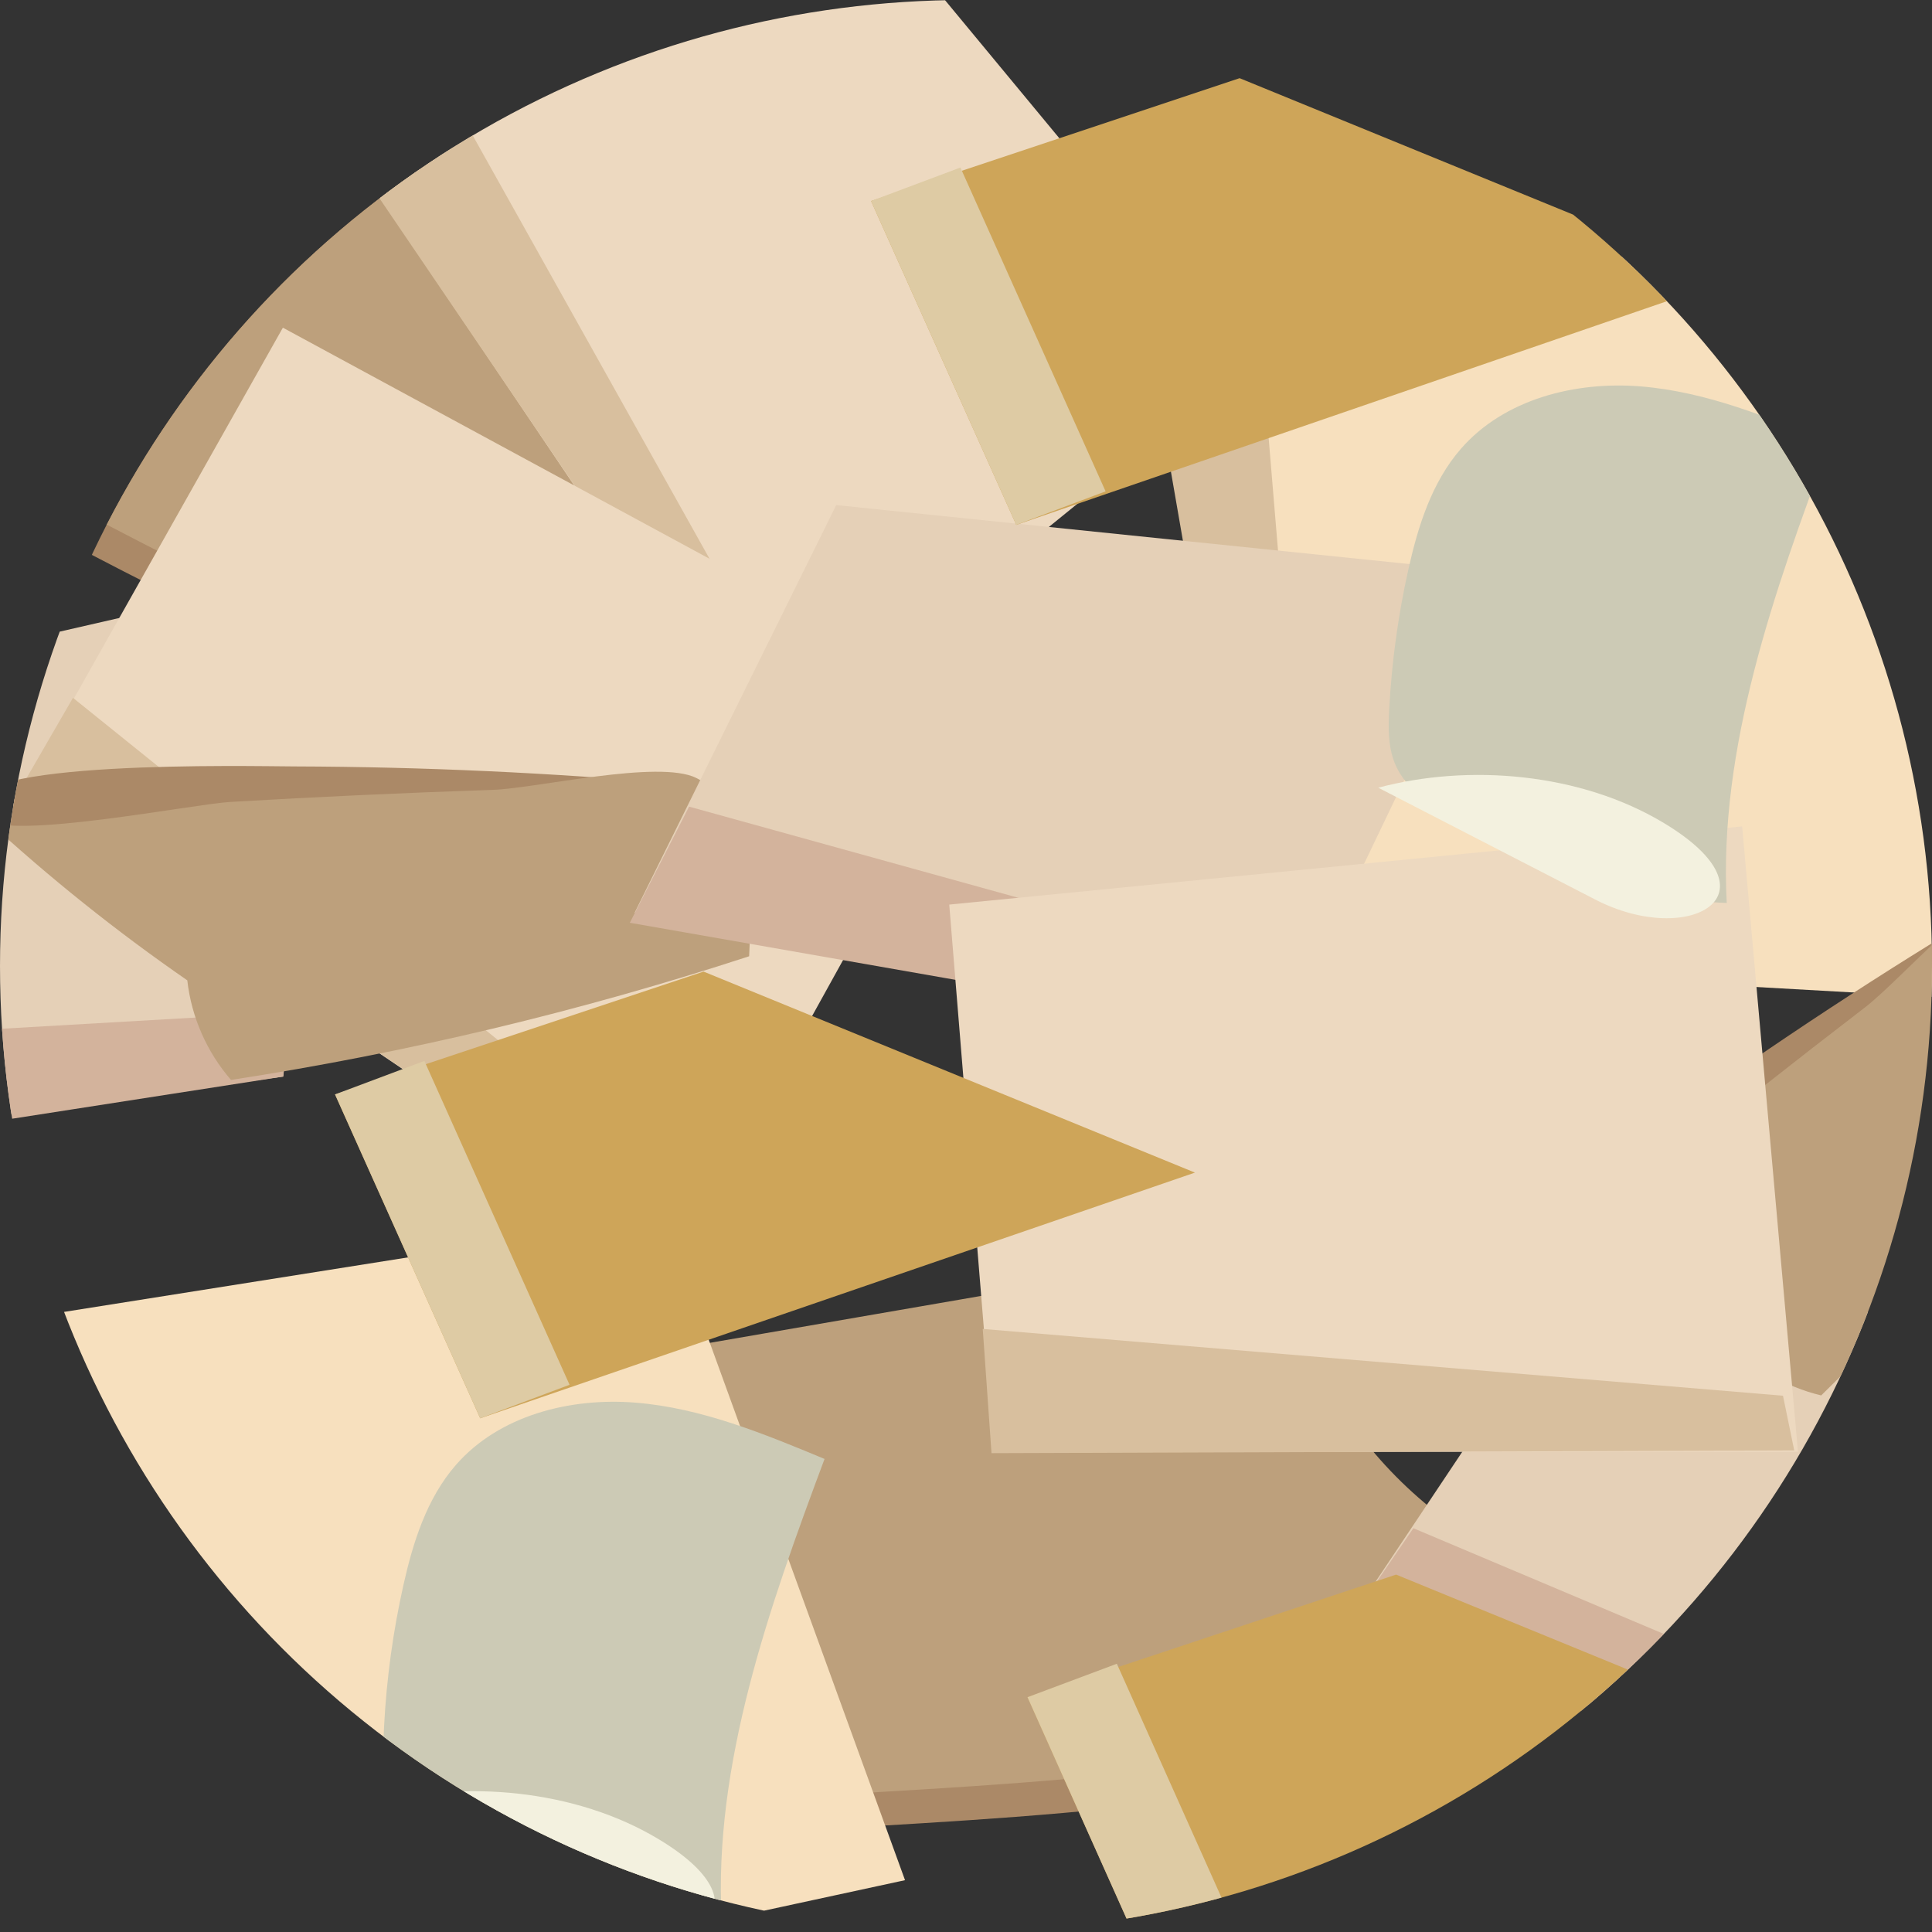 <svg version="1.1" id="chip_c" xmlns="http://www.w3.org/2000/svg" xmlns:xlink="http://www.w3.org/1999/xlink" x="0px"
	 y="0px" width="173px" height="173px" viewBox="0 0 173 173" enable-background="new 0 0 173 173" xml:space="preserve">
<rect x="0" y="0" width="173" height="173" fill="#333333" stroke="none"/>
<symbol  id="新規シンボル_1" viewBox="-39.103 -23.811 78.206 47.622">
	<polygon fill="#E5D0B7" points="-20.621,23.811 39.103,17.666 19.211,-23.811 -38.671,-12.687 	"/>
	<polygon fill="#D3B39C" points="-33.798,-3.19 21.533,-18.511 19.211,-23.811 -39.103,-13.589 	"/>
</symbol>
<symbol  id="新規シンボル_2" viewBox="-38 -28.061 76 56.121">
	<polygon fill="#EDD9C0" points="33,28.061 -38,21.061 -34,-27.939 38,-27.939 	"/>
	<polygon fill="#D8BF9E" points="-35,-16.939 36.657,-22.919 37.664,-27.817 -34.216,-28.061 	"/>
</symbol>
<symbol  id="新規シンボル_3" viewBox="-42.648 -36 85.297 72">
	<polygon fill="#F7E0BE" points="-42.352,36 37.648,27 42.648,-36 -28.352,-32 	"/>
	<polygon fill="#D8BF9E" points="-31.352,34 -25.852,-32.063 -30.65,-33.471 -42.648,35.654 	"/>
</symbol>
<symbol  id="新規シンボル_4" viewBox="-34.646 -14.056 69.291 28.112">
	<path fill="#AB8967" d="M28.411,12.428c-7.523-0.476-60.259-8.275-62.955-2.176c-1.949,4.409,24.565,3.779,28.403,3.766
		C5.393,13.982,16.924,13.452,28.411,12.428z"/>
	<path fill="#BDA07C" d="M-33.771,9.291c5.666-5.222,11.698-10.047,18.036-14.429c0.365-3.276,1.751-6.431,3.916-8.917
		C3.912-11.633,19.445-7.925,34.575-2.981c0.251,4.821,0.077,13.571-4.732,15.965c-3.363,1.674-14.314-0.935-18.257-1.066
		c-7.849-0.261-15.695-0.623-23.534-1.084C-15.175,10.644-31.708,7.39-33.771,9.291z"/>
</symbol>
<symbol  id="新規シンボル_5" viewBox="-53.898 -31.653 107.795 63.306">
	<path fill="#AB8967" d="M-28.27-31.653c1.238,3.409,2.476,6.818,3.713,10.227c-1.245,1.263-2.489,2.525-3.734,3.788
		c0.771,1.669,1.542,3.338,2.313,5.007c-11.394-1.86-23.575,5.734-26.921,16.783c1.832,2.198,3.663,4.396,5.495,6.594
		c-3.149-0.316-6.285,2.338-6.494,5.496c20.871,3.609,41.742,7.219,62.613,10.828c4.344,0.751,9.016,1.463,12.998-0.429
		c5.078-2.413,7.396-8.183,10.209-13.051C36.468,5.724,43.365-0.761,51.494-4.813c-4.556,2.271,1.778-13.882,1.877-14.081
		C29.699-29.095-2.746-30.048-28.27-31.653z"/>
	<path fill="#BDA07C" d="M-27.743-27.848c1.238,3.409,2.476,6.818,3.713,10.227c-1.245,1.263-2.489,2.525-3.734,3.788
		c0.771,1.669,1.542,3.338,2.313,5.007c-11.394-1.86-23.575,5.734-26.921,16.783c1.832,2.198,3.663,4.396,5.495,6.594
		c-3.149-0.316-6.285,2.338-6.494,5.496c20.871,3.609,41.742,7.219,62.613,10.828c4.344,0.751,9.016,1.463,12.998-0.429
		c5.078-2.413,7.396-8.183,10.209-13.051C36.994,9.529,43.892,3.045,52.021-1.008c-4.556,2.271,1.778-13.882,1.877-14.081
		C30.226-25.29-2.22-26.243-27.743-27.848z"/>
</symbol>
<symbol  id="新規シンボル_6" viewBox="-38.5 -20 77 40">
	<polygon fill="#CEA559" points="-5.5,20 38.5,2 -25.5,-20 -38.5,9 	"/>
	<polygon fill="#DECBA4" points="-30.5,12 -17.5,-17 -25.5,-20 -38.5,9 	"/>
</symbol>
<symbol  id="新規シンボル_7" viewBox="-20.209 -23.852 40.419 47.704">
	<path fill="#CCCAB5" d="M20.209,18.731c-5.452,2.265-11.015,4.558-16.899,5.039s-12.249-1.137-16.124-5.591
		c-2.59-2.977-3.823-6.886-4.686-10.736c-0.93-4.146-1.509-8.371-1.731-12.615c-0.084-1.603-0.108-3.26,0.484-4.752
		c1.058-2.667,3.804-4.211,6.404-5.425c7.022-3.278,15.555-6.878,23.338-7.136C10.254-8.638,15.231,5.415,20.209,18.731z"/>
	<path fill="#F3F1DF" d="M-20.209-12.164c6.483-3.341,12.966-6.683,19.449-10.024c8.391-4.325,16.79,0.427,6.148,6.849
		C-2.105-10.818-12.118-10.004-20.209-12.164z"/>
</symbol>
<g>
	<defs>
		<circle id="SVGID_1_" cx="86.5" cy="86.5" r="86.5"/>
	</defs>
	<clipPath id="SVGID_2_">
		<use xlink:href="#SVGID_1_"  overflow="visible"/>
	</clipPath>
	<g transform="matrix(1 0 0 1 0 0)" clip-path="url(#SVGID_2_)">
		
			<use xlink:href="#新規シンボル_5"  width="107.795" height="63.306" x="-53.898" y="-31.653" transform="matrix(0.802 0 0 -0.802 93.193 138.599)" overflow="visible"/>
	</g>
	<g transform="matrix(1 -2.980232e-08 2.980232e-08 1 -1.907349e-06 0)" clip-path="url(#SVGID_2_)">
		
			<use xlink:href="#新規シンボル_5"  width="107.795" height="63.306" x="-53.898" y="-31.653" transform="matrix(0.687 0.414 0.414 -0.687 29.193 33.599)" overflow="visible"/>
	</g>
	<g transform="matrix(1 0 0 1 0 -3.814697e-06)" clip-path="url(#SVGID_2_)">
		
			<use xlink:href="#新規シンボル_2"  width="76" height="56.121" x="-38" y="-28.061" transform="matrix(0.559 0.829 0.829 -0.559 70 21.061)" overflow="visible"/>
	</g>
	<g clip-path="url(#SVGID_2_)">
		
			<use xlink:href="#新規シンボル_3"  width="85.297" height="72" x="-42.648" y="-36" transform="matrix(1 0 0 -1 143.352 54)" overflow="visible"/>
	</g>
	<g transform="matrix(1 -2.980232e-08 2.980232e-08 1 -1.907349e-06 0)" clip-path="url(#SVGID_2_)">
		
			<use xlink:href="#新規シンボル_3"  width="85.297" height="72" x="-42.648" y="-36" transform="matrix(0.964 -0.266 -0.266 -0.964 30.352 145)" overflow="visible"/>
	</g>
	<g transform="matrix(1 0 0 1 -1.907349e-06 0)" clip-path="url(#SVGID_2_)">
		
			<use xlink:href="#新規シンボル_1"  width="78.206" height="47.622" x="-39.103" y="-23.811" transform="matrix(0.947 -0.322 -0.322 -0.947 -0.5 80.039)" overflow="visible"/>
	</g>
	<g transform="matrix(1 0 0 1 0 0)" clip-path="url(#SVGID_2_)">
		
			<use xlink:href="#新規シンボル_1"  width="78.206" height="47.622" x="-39.103" y="-23.811" transform="matrix(0.992 0.129 0.129 -0.992 160.5 138.039)" overflow="visible"/>
	</g>
	<g clip-path="url(#SVGID_2_)">
		
			<use xlink:href="#新規シンボル_2"  width="76" height="56.121" x="-38" y="-28.061" transform="matrix(0.828 0.56 0.56 -0.828 45 68.061)" overflow="visible"/>
	</g>
	<g clip-path="url(#SVGID_2_)">
		
			<use xlink:href="#新規シンボル_4"  width="69.291" height="28.112" x="-34.646" y="-14.056" transform="matrix(1 0 0 -1 32.507 82.647)" overflow="visible"/>
	</g>
	<g clip-path="url(#SVGID_2_)">
		
			<use xlink:href="#新規シンボル_4"  width="69.291" height="28.112" x="-34.646" y="-14.056" transform="matrix(0.813 -0.582 -0.582 -0.813 164.507 106.647)" overflow="visible"/>
	</g>
	<g clip-path="url(#SVGID_2_)">
		
			<use xlink:href="#新規シンボル_1"  width="78.206" height="47.622" x="-39.103" y="-23.811" transform="matrix(1 0 0 -1 95.5 69.039)" overflow="visible"/>
	</g>
	<g clip-path="url(#SVGID_2_)">
		
			<use xlink:href="#新規シンボル_2"  width="76" height="56.121" x="-38" y="-28.061" transform="matrix(1 0 0 -1 123 102.061)" overflow="visible"/>
	</g>
	<g clip-path="url(#SVGID_2_)">
		
			<use xlink:href="#新規シンボル_7"  width="40.419" height="47.704" x="-20.209" y="-23.852" transform="matrix(1 0 0 -1 53.625 149.371)" overflow="visible"/>
	</g>
	<g clip-path="url(#SVGID_2_)">
		
			<use xlink:href="#新規シンボル_7"  width="40.419" height="47.704" x="-20.209" y="-23.852" transform="matrix(1 0 0 -1 143.625 58.371)" overflow="visible"/>
	</g>
	<g clip-path="url(#SVGID_2_)">
		
			<use xlink:href="#新規シンボル_6"  width="77" height="40" x="-38.5" y="-20" transform="matrix(1 0 0 -1 68.5 107)" overflow="visible"/>
	</g>
	<g clip-path="url(#SVGID_2_)">
		
			<use xlink:href="#新規シンボル_6"  width="77" height="40" x="-38.5" y="-20" transform="matrix(1 0 0 -1 116.5 27)" overflow="visible"/>
	</g>
	<g clip-path="url(#SVGID_2_)">
		
			<use xlink:href="#新規シンボル_6"  width="77" height="40" x="-38.5" y="-20" transform="matrix(1 6.670728e-04 6.670728e-04 -1 130.5 161)" overflow="visible"/>
	</g>
	<g transform="matrix(1 0 0 1 -7.629395e-06 0)" clip-path="url(#SVGID_2_)">
		
			<use xlink:href="#新規シンボル_1"  width="78.206" height="47.622" x="-39.103" y="-23.811" transform="matrix(0.947 -0.322 -0.322 -0.947 -85.5 152.039)" overflow="visible"/>
	</g>
</g>
</svg>
